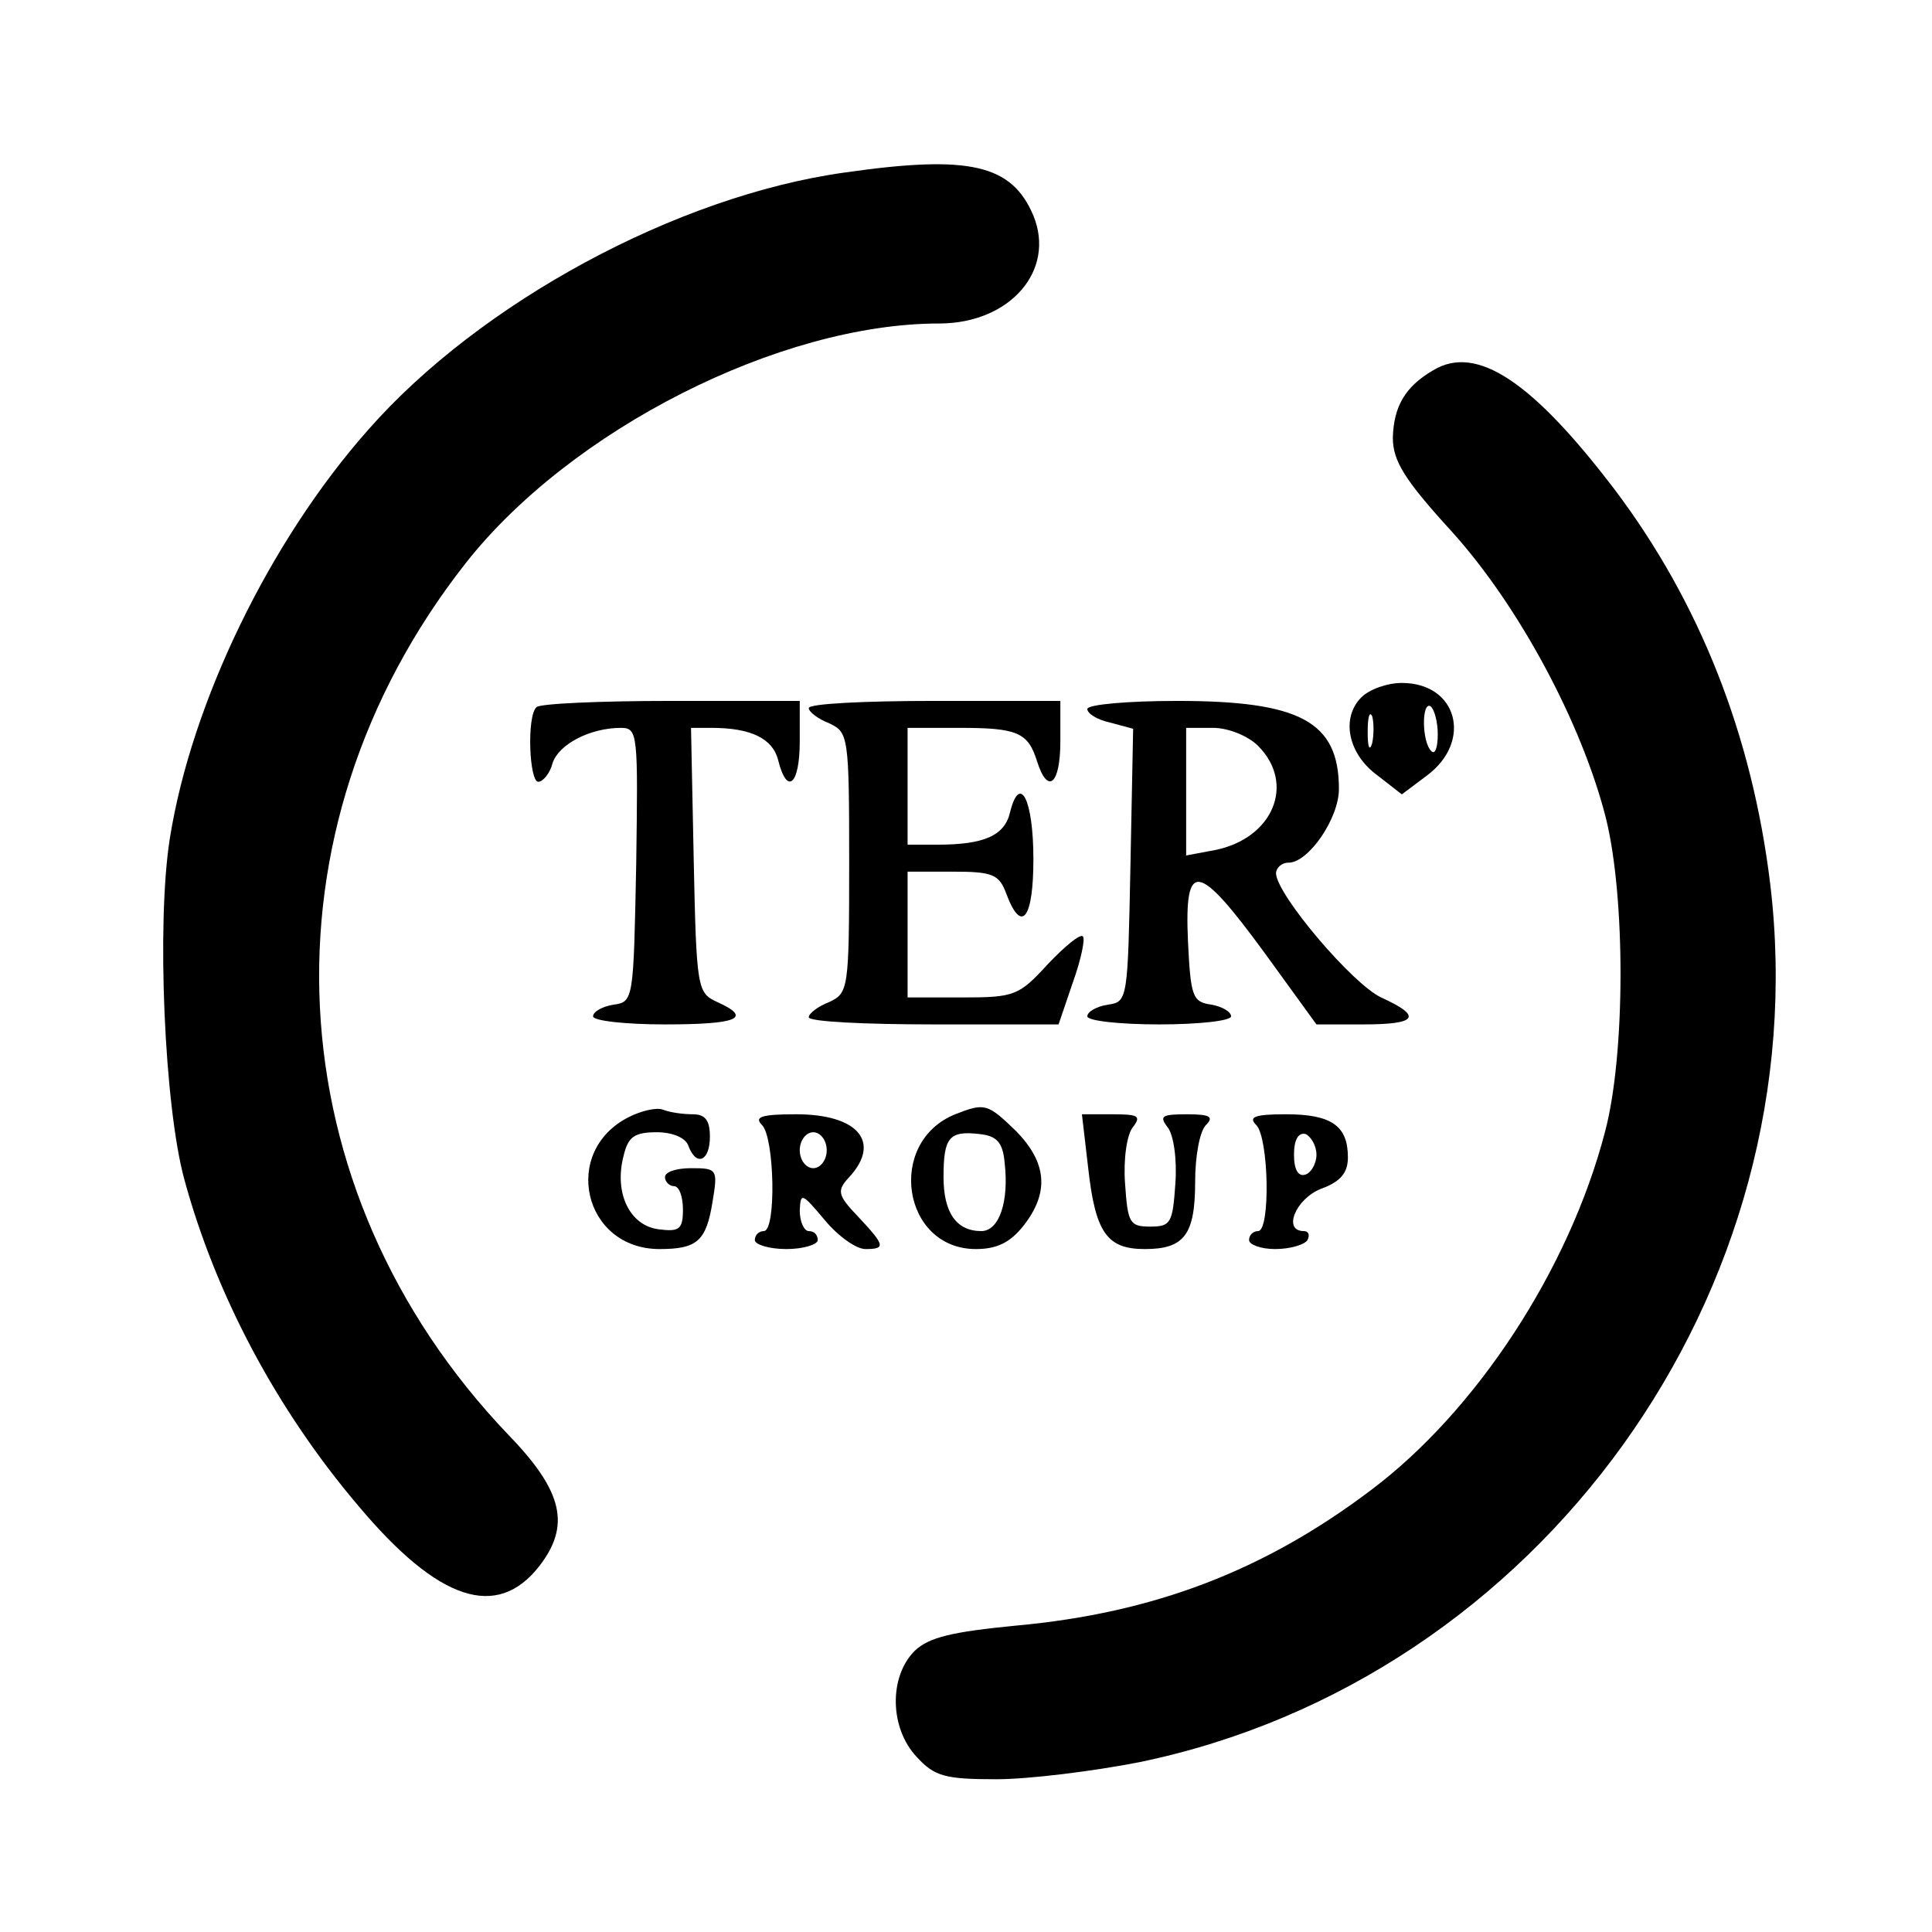 <?xml version="1.0" standalone="no"?>
<!DOCTYPE svg PUBLIC "-//W3C//DTD SVG 20010904//EN"
 "http://www.w3.org/TR/2001/REC-SVG-20010904/DTD/svg10.dtd">
<svg version="1.0" xmlns="http://www.w3.org/2000/svg"
 width="215pt" height="215pt" viewBox="0 0 215 215"
 preserveAspectRatio="xMidYMid meet">
<g transform="translate(0,215) scale(0.1,-0.1)"
fill="#000000" stroke="none">
<path d="M940 1958 c-187 -26 -406 -145 -530 -286 -110 -124 -197 -304 -221
-455 -15 -95 -6 -298 16 -379 35 -129 103 -257 194 -364 89 -106 154 -127 201
-67 35 45 27 83 -34 146 -262 274 -282 672 -48 970 117 149 350 267 527 267
79 0 130 59 105 120 -24 57 -71 68 -210 48z"/>
<path d="M1595 1738 c-31 -18 -44 -40 -45 -75 0 -26 13 -47 66 -105 74 -82
144 -212 171 -318 22 -88 22 -264 -1 -350 -40 -153 -143 -310 -260 -398 -119
-90 -242 -137 -395 -151 -72 -7 -97 -13 -113 -28 -29 -29 -28 -86 2 -118 20
-22 32 -25 89 -25 36 0 108 9 159 19 445 92 756 524 702 977 -20 165 -78 313
-173 439 -92 121 -154 162 -202 133z"/>
<path d="M1515 1374 c-23 -23 -15 -63 18 -87 l27 -21 28 21 c51 38 34 103 -28
103 -16 0 -36 -7 -45 -16z m85 -41 c0 -15 -3 -23 -7 -19 -11 10 -11 56 -1 50
4 -3 8 -17 8 -31z m-73 -10 c-3 -10 -5 -4 -5 12 0 17 2 24 5 18 2 -7 2 -21 0
-30z"/>
<path d="M597 1363 c-11 -10 -8 -83 2 -83 5 0 13 9 16 21 7 21 42 39 76 39 19
0 19 -7 17 -152 -3 -150 -3 -153 -25 -156 -13 -2 -23 -8 -23 -13 0 -5 36 -9
80 -9 81 0 98 7 58 25 -22 10 -23 15 -26 158 l-3 147 23 0 c44 0 68 -12 74
-36 10 -40 24 -27 24 21 l0 45 -143 0 c-79 0 -147 -3 -150 -7z"/>
<path d="M900 1362 c0 -4 10 -12 23 -17 21 -10 22 -14 22 -155 0 -141 -1 -145
-22 -155 -13 -5 -23 -13 -23 -17 0 -5 63 -8 139 -8 l139 0 16 47 c9 25 14 49
11 51 -3 3 -20 -11 -39 -31 -32 -35 -37 -37 -95 -37 l-61 0 0 70 0 70 50 0
c45 0 52 -3 60 -25 17 -45 30 -27 30 39 0 66 -15 96 -26 52 -6 -26 -29 -36
-81 -36 l-33 0 0 65 0 65 58 0 c64 0 76 -5 86 -37 12 -38 26 -26 26 22 l0 45
-140 0 c-77 0 -140 -3 -140 -8z"/>
<path d="M1210 1361 c0 -5 11 -12 25 -15 l26 -7 -3 -152 c-3 -149 -3 -152 -25
-155 -13 -2 -23 -8 -23 -13 0 -5 36 -9 80 -9 44 0 80 4 80 9 0 5 -10 11 -22
13 -21 3 -23 9 -26 71 -4 91 11 88 85 -13 l58 -80 52 0 c61 0 66 9 20 30 -32
15 -116 114 -117 138 0 6 6 12 14 12 22 0 56 49 56 82 0 75 -43 98 -180 98
-55 0 -100 -4 -100 -9z m190 -41 c42 -42 17 -103 -48 -116 l-32 -6 0 71 0 71
30 0 c17 0 39 -9 50 -20z"/>
<path d="M700 907 c-76 -38 -51 -147 34 -147 42 0 52 9 59 53 6 36 5 37 -24
37 -16 0 -29 -4 -29 -10 0 -5 5 -10 10 -10 6 0 10 -12 10 -26 0 -22 -4 -25
-27 -22 -32 4 -50 40 -39 82 5 21 12 26 37 26 17 0 32 -6 35 -15 9 -24 24 -17
24 10 0 18 -5 25 -19 25 -11 0 -25 2 -33 5 -7 3 -24 -1 -38 -8z"/>
<path d="M1063 910 c-77 -31 -59 -150 23 -150 23 0 38 7 53 26 29 37 26 70 -8
105 -32 31 -35 32 -68 19z m55 -54 c5 -43 -6 -76 -26 -76 -28 0 -42 21 -42 60
0 44 6 52 40 48 19 -2 26 -9 28 -32z"/>
<path d="M848 898 c14 -14 16 -118 2 -118 -5 0 -10 -4 -10 -10 0 -5 16 -10 35
-10 19 0 35 5 35 10 0 6 -4 10 -10 10 -5 0 -10 10 -10 23 1 20 2 20 28 -11 15
-18 35 -32 45 -32 23 0 22 4 -8 36 -23 24 -24 29 -10 44 36 39 10 70 -59 70
-39 0 -47 -3 -38 -12z m72 -28 c0 -11 -7 -20 -15 -20 -8 0 -15 9 -15 20 0 11
7 20 15 20 8 0 15 -9 15 -20z"/>
<path d="M1211 850 c8 -72 21 -90 63 -90 44 0 56 16 56 75 0 28 5 56 12 63 9
9 5 12 -21 12 -28 0 -31 -2 -22 -14 7 -8 11 -36 9 -63 -3 -44 -5 -48 -28 -48
-23 0 -25 4 -28 48 -2 27 2 55 9 63 9 12 6 14 -23 14 l-34 0 7 -60z"/>
<path d="M1398 898 c14 -14 16 -118 2 -118 -5 0 -10 -4 -10 -10 0 -5 13 -10
29 -10 17 0 33 5 36 10 3 6 1 10 -4 10 -24 0 -9 36 19 47 22 8 30 18 30 35 0
35 -18 48 -69 48 -35 0 -42 -3 -33 -12z m67 -33 c0 -10 -6 -20 -12 -22 -8 -3
-13 5 -13 22 0 17 5 25 13 23 6 -3 12 -13 12 -23z"/>
</g>
</svg>
